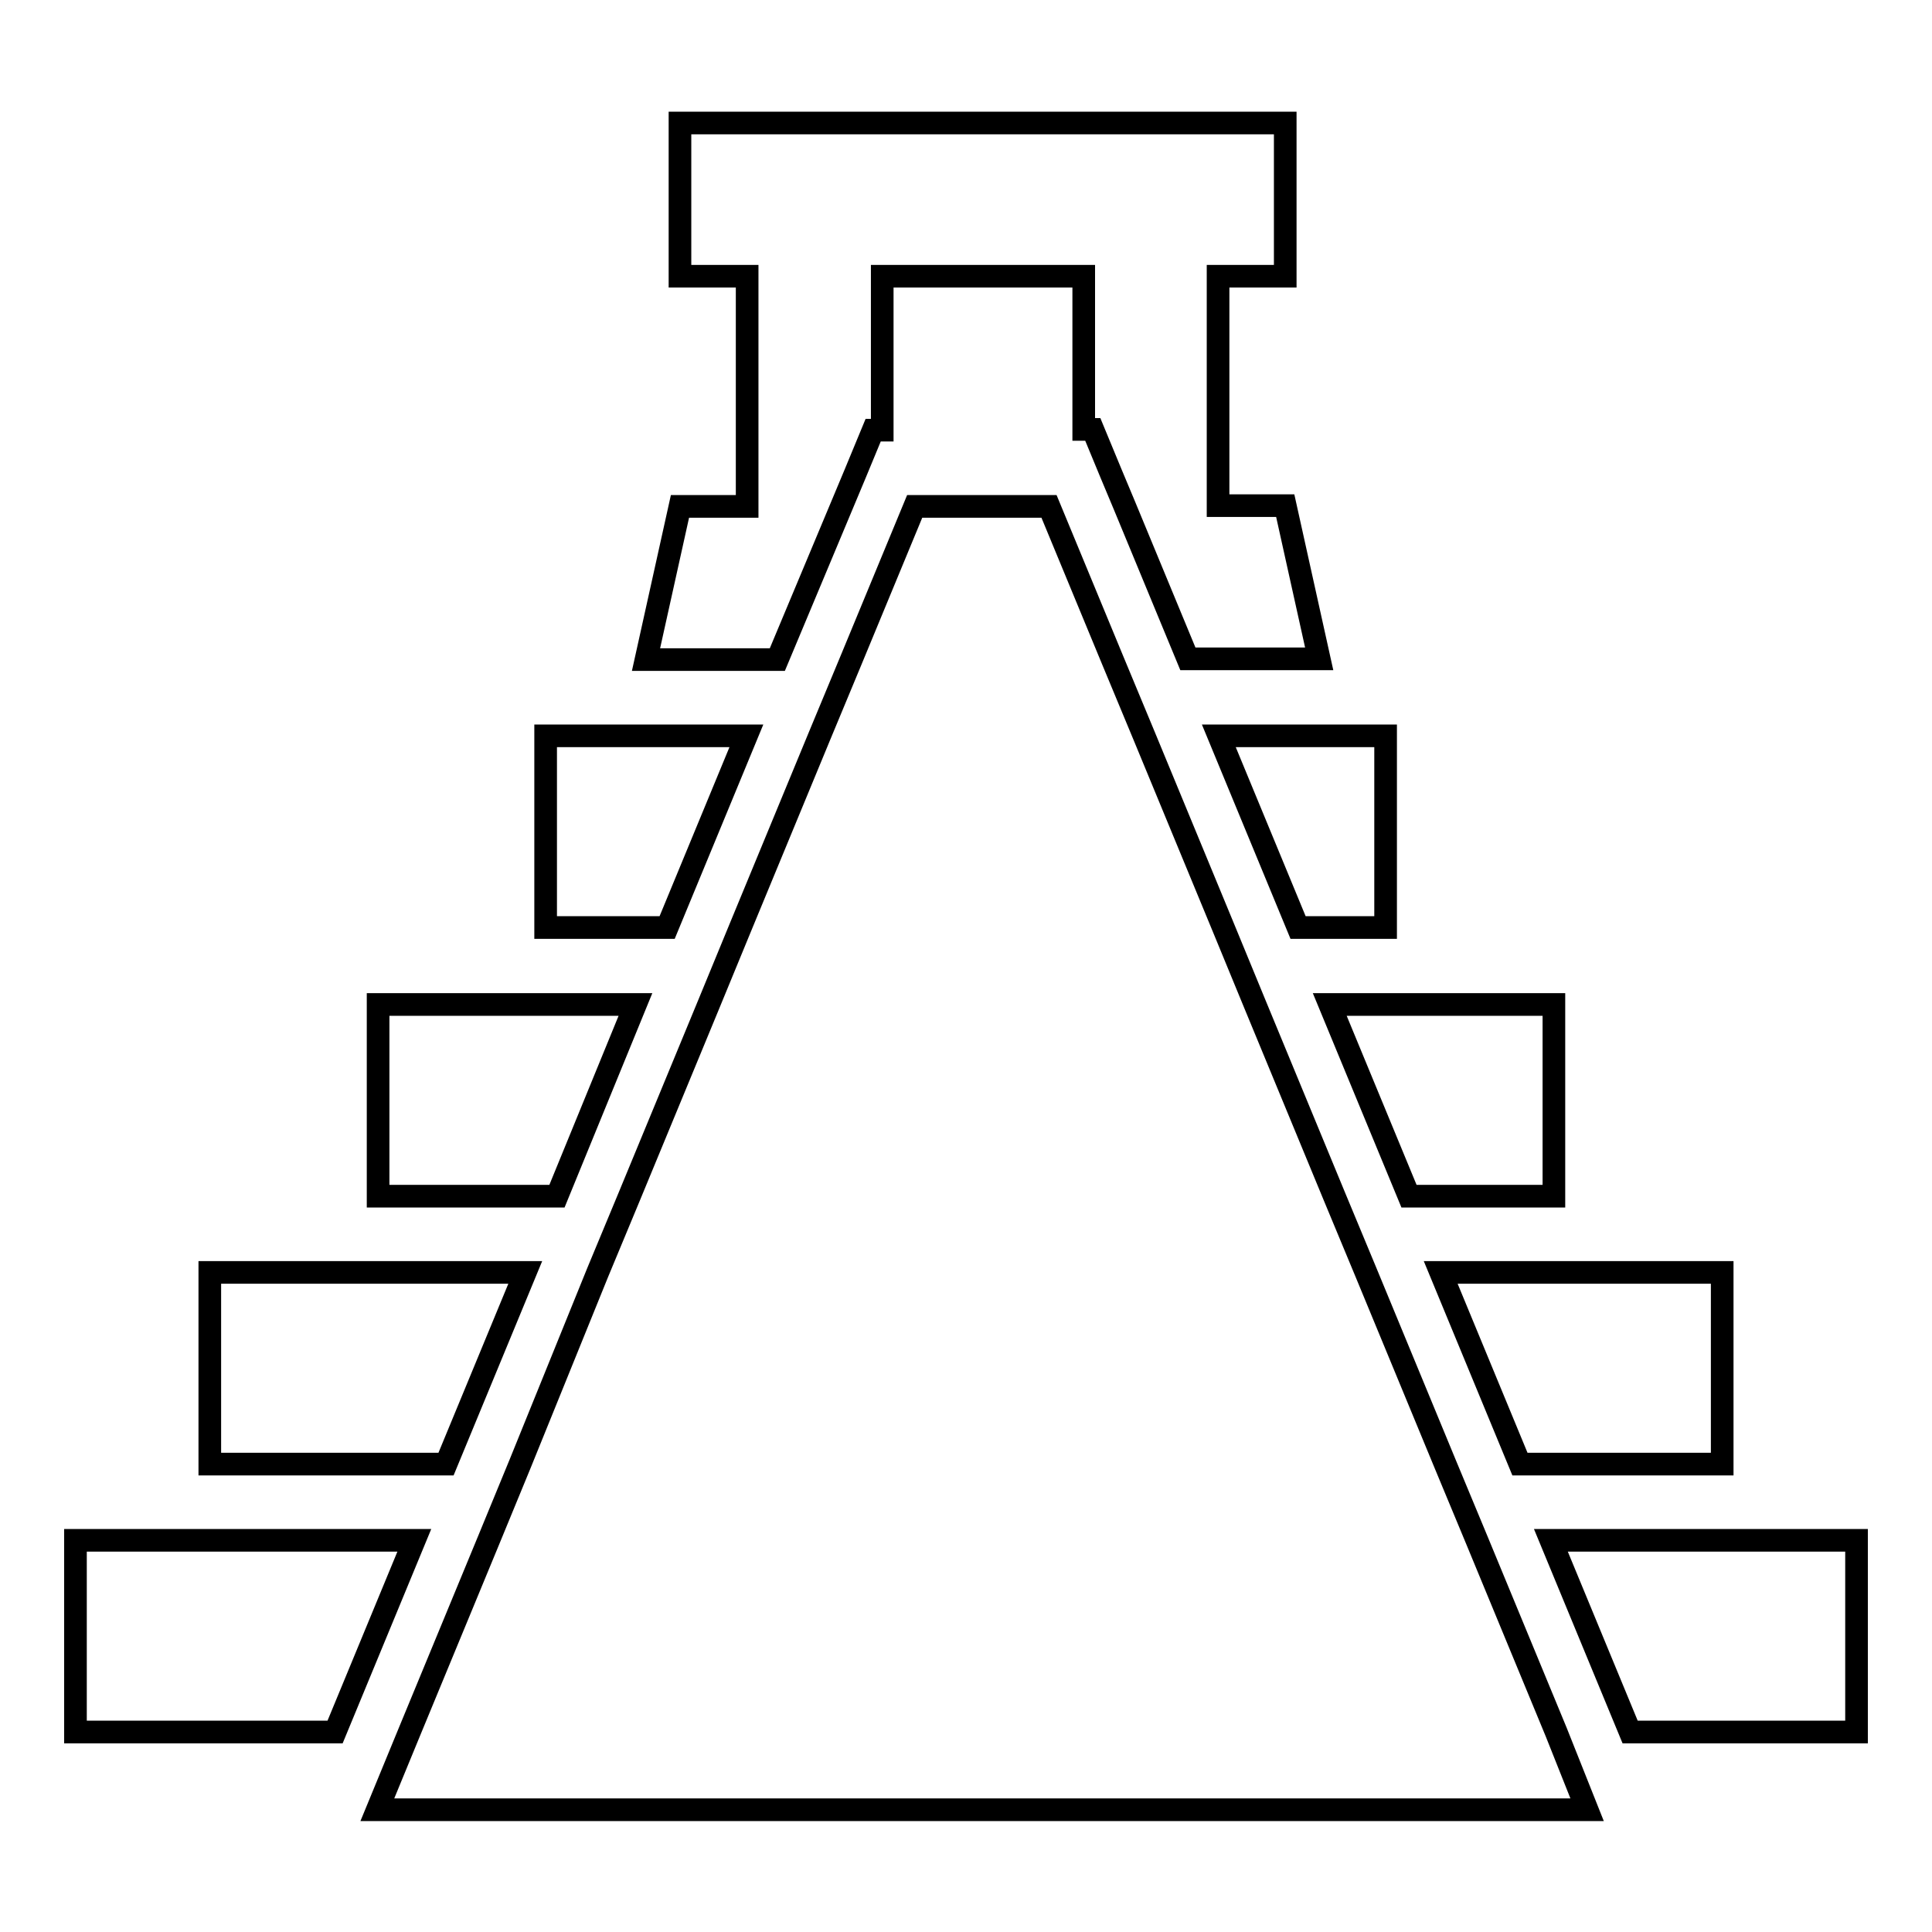 <?xml version="1.0" encoding="utf-8"?>
<!-- Svg Vector Icons : http://www.onlinewebfonts.com/icon -->
<!DOCTYPE svg PUBLIC "-//W3C//DTD SVG 1.1//EN" "http://www.w3.org/Graphics/SVG/1.1/DTD/svg11.dtd">
<svg version="1.1" xmlns="http://www.w3.org/2000/svg" xmlns:xlink="http://www.w3.org/1999/xlink" x="0px" y="0px" viewBox="0 0 256 256" enable-background="new 0 0 256 256" xml:space="preserve">
<g><g><path stroke-width="3" fill-opacity="0" stroke="#000000"  d="M54.9,204.1H10v25.4h34.4L54.9,204.1z"/><path stroke-width="3" fill-opacity="0" stroke="#000000"  d="M216,229.5h30v-25.4h-40.5L216,229.5z"/><path stroke-width="3" fill-opacity="0" stroke="#000000"  d="M69.6,168.6H27.8V194h31.3L69.6,168.6z"/><path stroke-width="3" fill-opacity="0" stroke="#000000"  d="M201.4,194h26.8v-25.4h-37.3L201.4,194z"/><path stroke-width="3" fill-opacity="0" stroke="#000000"  d="M84.2,133.1H50.1v25.4h23.7L84.2,133.1z"/><path stroke-width="3" fill-opacity="0" stroke="#000000"  d="M186.7,158.5h19.2v-25.4h-29.7L186.7,158.5z"/><path stroke-width="3" fill-opacity="0" stroke="#000000"  d="M98.9,97.5H72.3v25.4h16.1L98.9,97.5z"/><path stroke-width="3" fill-opacity="0" stroke="#000000"  d="M172,122.9h11.6V97.5h-22.1L172,122.9z"/><path stroke-width="3" fill-opacity="0" stroke="#000000"  d="M111.5,67.1l1.8-4.3l2.4-5.8h1.2V36.6h26.7v20.3h1.2l2.4,5.8l1.8,4.3l8.4,20.3h17.4l-4.5-20.3h-8.9V36.6h8.9V16.3H90.1v20.3h8.9v30.5h-8.9l-4.5,20.3h17.4L111.5,67.1z"/><path stroke-width="3" fill-opacity="0" stroke="#000000"  d="M206.2,229.5l-10.5-25.4l-4.2-10.1l-10.5-25.4l-4.2-10.1l-10.5-25.4l-4.2-10.2l-10.5-25.4l-4.2-10.1l-8.4-20.3h-17.8l-8.4,20.3l-4.2,10.1l-10.5,25.4l-4.2,10.2l-10.5,25.4l-4.2,10.1L68.9,194l-4.2,10.2l-10.5,25.4l-4.2,10.2h160.3L206.2,229.5z"/></g></g>
</svg>